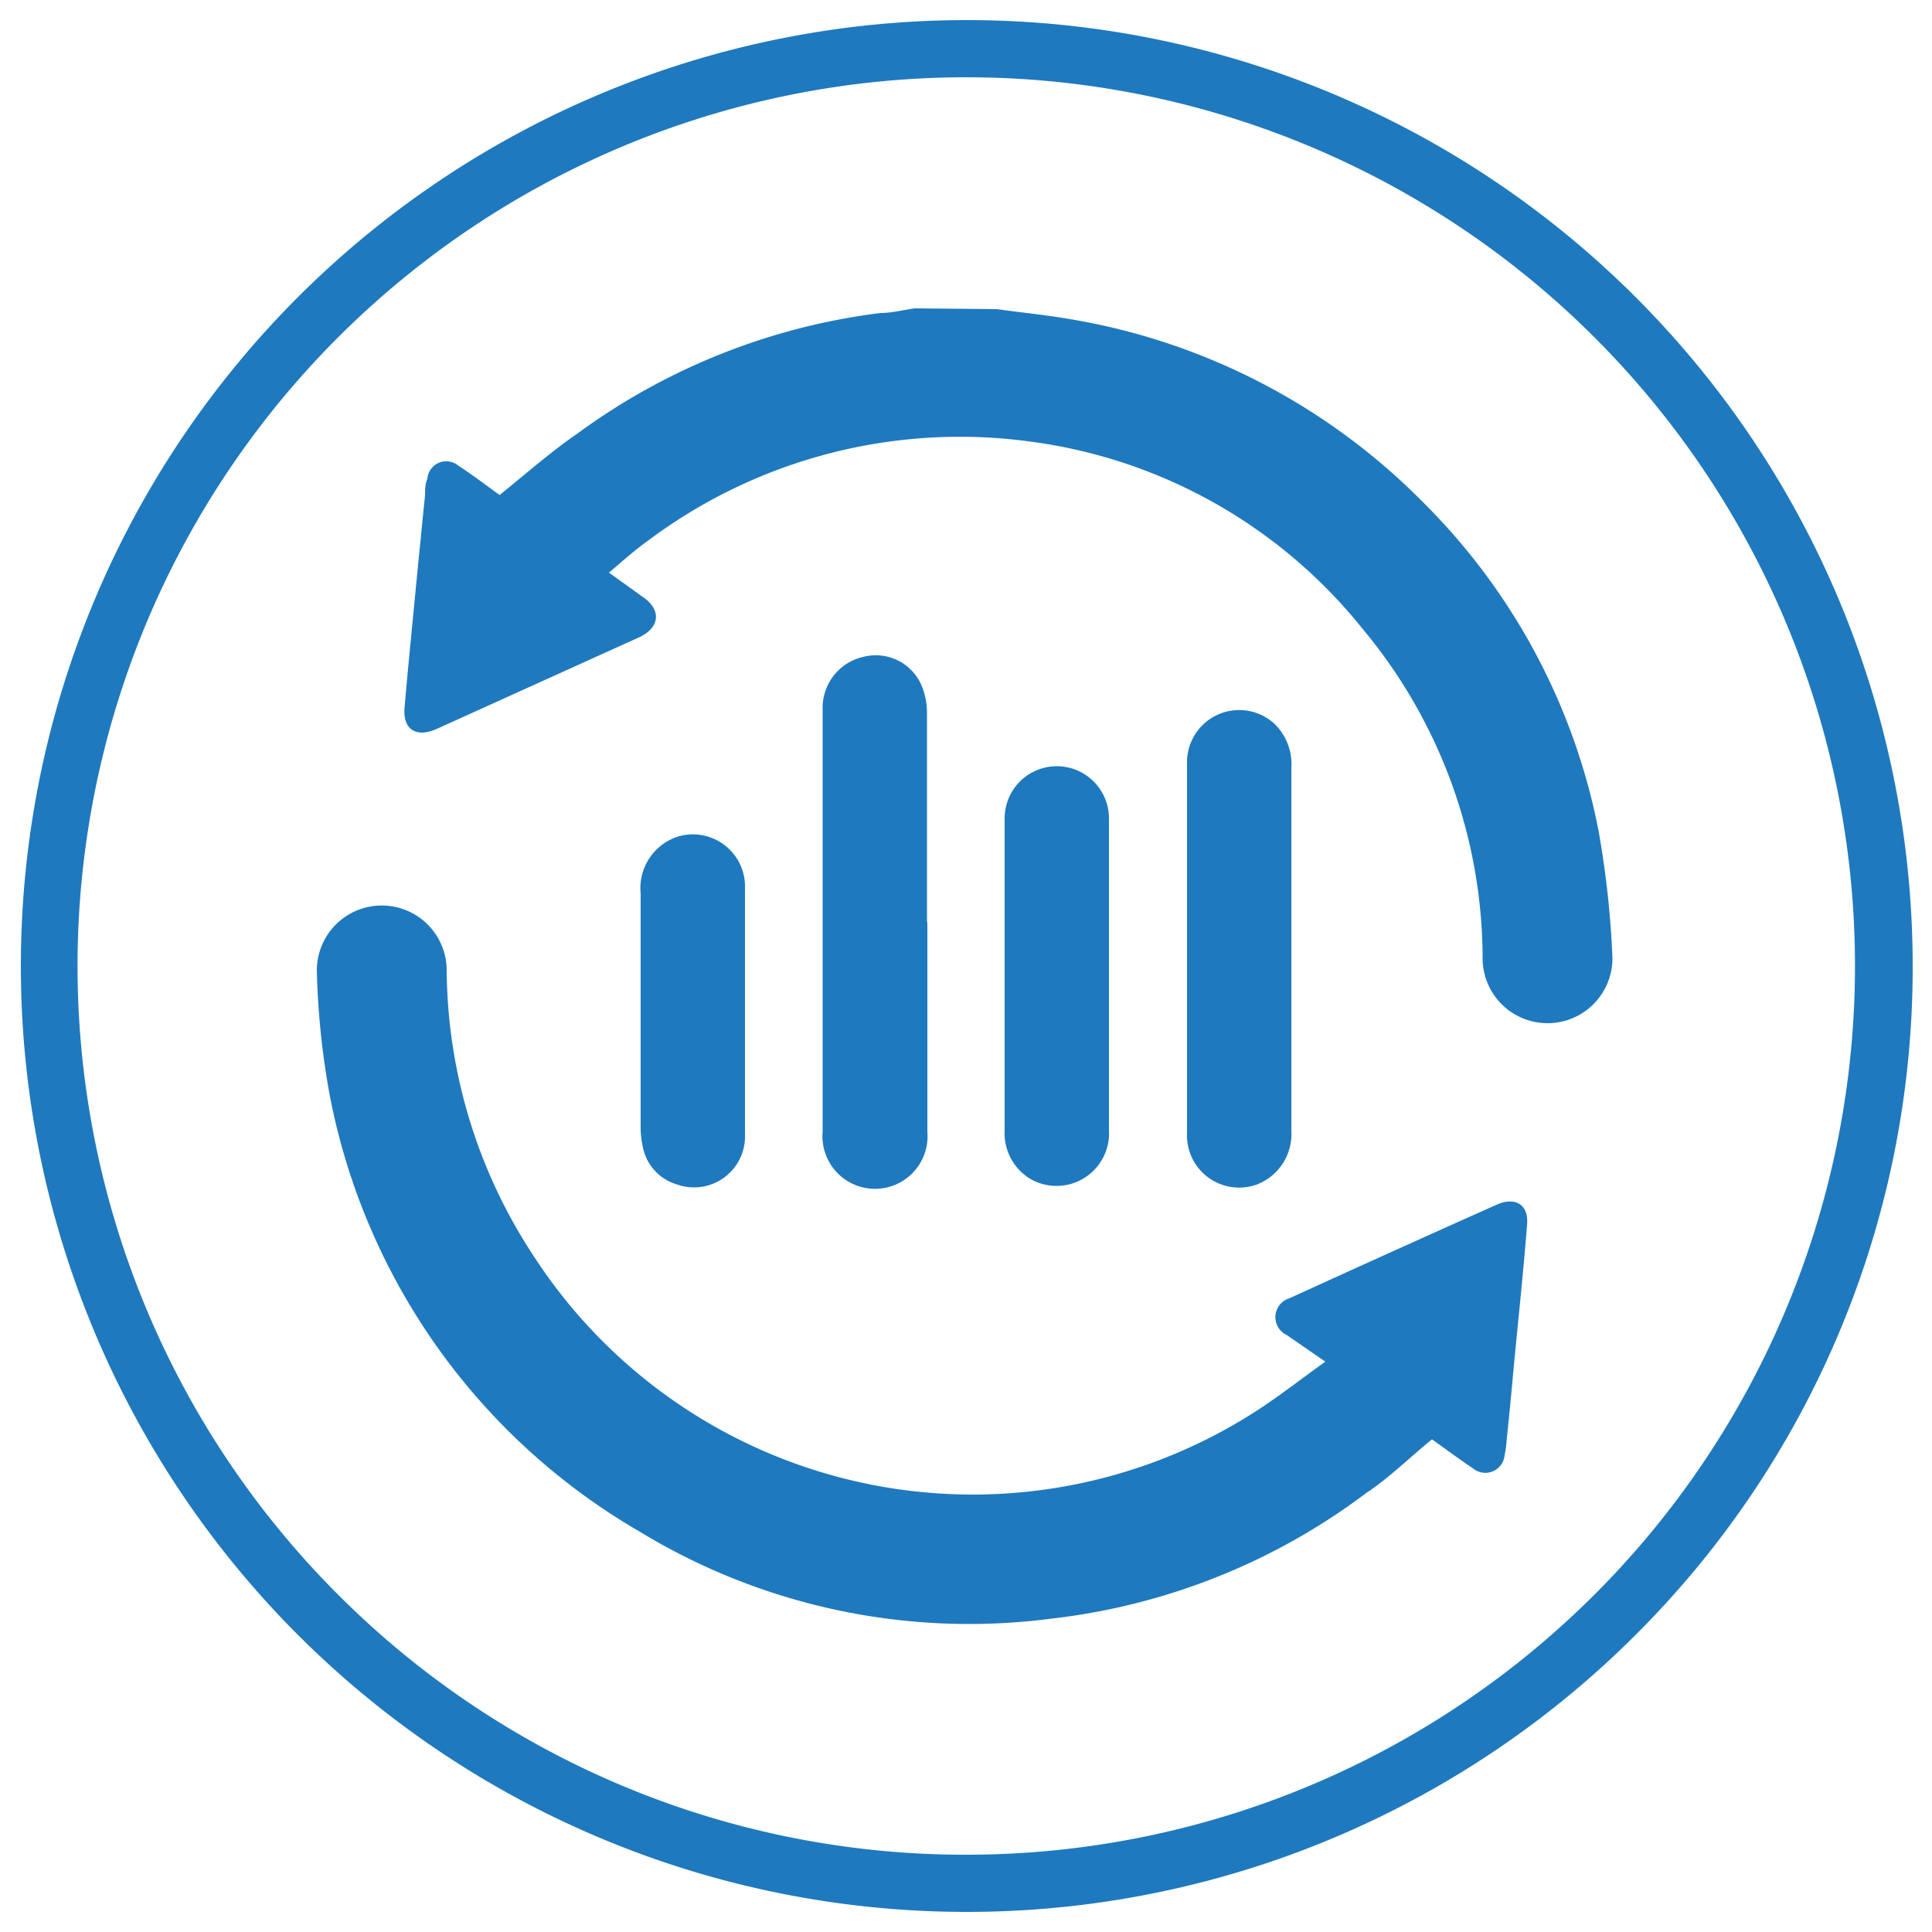 <svg id="Слой_1" data-name="Слой 1" xmlns="http://www.w3.org/2000/svg" viewBox="0 0 50 50"><defs><style>.cls-1{fill:#1f79be;}</style></defs><path class="cls-1" d="M42.32,42.32A24.48,24.48,0,1,1,49.5,25a24.38,24.38,0,0,1-7.18,17.32M25,48A23,23,0,1,0,8.74,41.26,22.92,22.92,0,0,0,25,48Z"/><path class="cls-1" d="M25.8,8c.63.09,1.27.15,1.9.26A16.69,16.69,0,0,1,36.83,13a16.38,16.38,0,0,1,4.54,8.5,24.31,24.31,0,0,1,.36,3.3,1.68,1.68,0,1,1-3.36,0,13.34,13.34,0,0,0-3.11-8.53,13.22,13.22,0,0,0-8.58-4.84A13.46,13.46,0,0,0,16.76,14c-.35.25-.67.54-1,.82l.92.66c.43.32.39.75-.11,1l-5.28,2.39c-.53.23-.87,0-.82-.56.11-1.27.24-2.54.36-3.8.06-.57.11-1.13.17-1.69,0-.14,0-.29.06-.43a.49.49,0,0,1,.8-.34c.37.24.72.51,1.07.76.66-.53,1.29-1.09,2-1.58A16.75,16.75,0,0,1,22.79,8.1c.3,0,.59-.08.88-.12Z"/><path class="cls-1" d="M34.3,35.24l-1-.69a.51.51,0,0,1,.07-.95q2.69-1.23,5.38-2.43c.46-.2.82,0,.77.53-.1,1.28-.24,2.56-.36,3.84-.05.58-.11,1.17-.17,1.75a2.23,2.23,0,0,1-.05.36.5.5,0,0,1-.82.35c-.36-.24-.71-.5-1.06-.75-.57.46-1.11,1-1.69,1.38a16.68,16.68,0,0,1-8.16,3.26,16.41,16.41,0,0,1-10.67-2.26,16.69,16.69,0,0,1-8-11.25,20.45,20.45,0,0,1-.34-3.23,1.68,1.68,0,1,1,3.36-.07,13.6,13.6,0,0,0,2.28,7.47,13.54,13.54,0,0,0,18.62,4C33.13,36.12,33.68,35.68,34.3,35.24Z"/><path class="cls-1" d="M24,23.84v5.45a1.36,1.36,0,1,1-2.71,0q0-5.46,0-10.93A1.35,1.35,0,0,1,22.34,17a1.29,1.29,0,0,1,1.51.74,1.84,1.84,0,0,1,.14.74c0,1.8,0,3.61,0,5.41Z"/><path class="cls-1" d="M30.72,24.54c0-1.61,0-3.22,0-4.82a1.35,1.35,0,0,1,2.25-1,1.46,1.46,0,0,1,.45,1.17V26.6c0,.88,0,1.77,0,2.66a1.4,1.4,0,0,1-.88,1.39,1.35,1.35,0,0,1-1.82-1.33c0-1.47,0-2.95,0-4.42Z"/><path class="cls-1" d="M26,25.27c0-1.37,0-2.73,0-4.09a1.35,1.35,0,1,1,2.7,0c0,1.29,0,2.59,0,3.88v4.19a1.36,1.36,0,0,1-2,1.28A1.38,1.38,0,0,1,26,29.25v-4Z"/><path class="cls-1" d="M19.28,26.16c0,1.07,0,2.13,0,3.19a1.32,1.32,0,0,1-1.77,1.3,1.26,1.26,0,0,1-.88-1,2.32,2.32,0,0,1-.05-.53q0-3,0-6a1.4,1.4,0,0,1,1-1.48A1.35,1.35,0,0,1,19.28,23c0,1,0,2.1,0,3.15Z"/></svg>